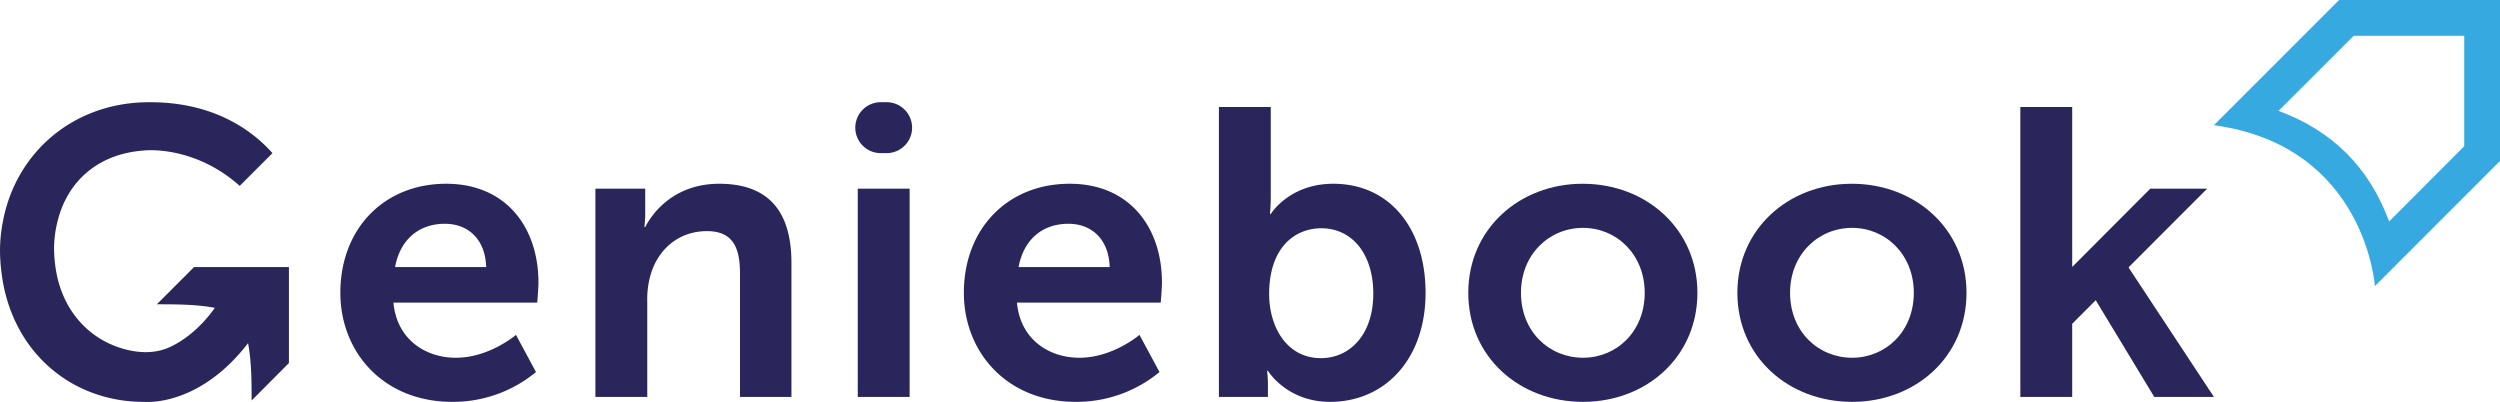 <svg xmlns="http://www.w3.org/2000/svg" viewBox="0 0 864 138.914">
  <title>geniebook-logo-full-colour-rgb</title>
  <g id="full-rgb">
    <path id="logoMark" d="M765.132,43.264,808.385,0,864,.008V55.622L820.753,98.869S817.618,50.419,765.132,43.264Zm22.329-4.953c18.721,6.954,31.23,19.444,38.232,38.224l25.945-26.001.002-38.166H813.416Z" style="fill: #35a9e0"/>
    <g id="type">
      <path id="type_CompoundPathItem_" data-name="type &lt;CompoundPathItem&gt;" d="M154.185,63.505c20.749,0,31.9,15.103,31.9,34.158,0,2.117-.423,6.917-.423,6.917H135.976c1.129,12.562,10.868,19.055,21.596,19.055,11.575,0,20.749-7.904,20.749-7.904l6.917,12.845A44.979,44.979,0,0,1,156.302,138.88c-23.855,0-38.675-17.221-38.675-37.688C117.627,79.032,132.73,63.505,154.185,63.505ZM168.017,92.3c-.282-9.74-6.352-14.963-14.256-14.963-9.175,0-15.526,5.647-17.22,14.963Z" style="fill: #2a255b"/>
      <path id="type_CompoundPathItem_2" data-name="type &lt;CompoundPathItem&gt;" d="M205.771,65.2h17.22v8.327a44.583,44.583,0,0,1-.282,4.94h.282c3.105-6.07,11.01-14.962,25.548-14.962,15.95,0,24.984,8.327,24.984,27.383v46.297H255.738V94.558c0-8.751-2.259-14.679-11.433-14.679-9.598,0-16.656,6.07-19.338,14.679a30.369,30.369,0,0,0-1.27,9.598v33.03H205.771Z" style="fill: #2a255b"/>
      <path id="type_CompoundPathItem_3" data-name="type &lt;CompoundPathItem&gt;" d="M304.392,35.317h2.025a8.802,8.802,0,0,1,8.802,8.802h0a8.802,8.802,0,0,1-8.802,8.802h-2.025a8.802,8.802,0,0,1-8.802-8.802h0A8.802,8.802,0,0,1,304.392,35.317ZM296.442,65.2h17.926v71.987H296.442Z" style="fill: #2a255b"/>
      <path id="type_CompoundPathItem_4" data-name="type &lt;CompoundPathItem&gt;" d="M369.669,63.505c20.749,0,31.901,15.103,31.901,34.158,0,2.117-.424,6.917-.424,6.917H351.461c1.129,12.562,10.868,19.055,21.596,19.055,11.574,0,20.749-7.904,20.749-7.904l6.917,12.845a44.979,44.979,0,0,1-28.936,10.305c-23.854,0-38.675-17.221-38.675-37.688C333.111,79.032,348.214,63.505,369.669,63.505ZM383.502,92.3c-.282-9.74-6.352-14.963-14.256-14.963-9.175,0-15.527,5.647-17.22,14.963Z" style="fill: #2a255b"/>
      <path id="type_CompoundPathItem_5" data-name="type &lt;CompoundPathItem&gt;" d="M421.255,36.969h17.926V67.881c0,3.529-.282,6.07-.282,6.07h.282s6.352-10.445,21.596-10.445c19.479,0,31.9,15.386,31.9,37.687,0,22.867-13.974,37.688-33.029,37.688-14.962,0-21.455-10.728-21.455-10.728h-.282a41.47,41.47,0,0,1,.282,4.94v4.093H421.255Zm35.288,86.808c9.881,0,18.067-8.046,18.067-22.302,0-13.692-7.34-22.584-17.926-22.584-9.316,0-18.067,6.775-18.067,22.725C438.617,112.767,444.545,123.777,456.543,123.777Z" style="fill: #2a255b"/>
      <path id="type_CompoundPathItem_6" data-name="type &lt;CompoundPathItem&gt;" d="M546.96,63.505c22.019,0,39.663,15.668,39.663,37.687,0,22.161-17.644,37.688-39.522,37.688-22.019,0-39.664-15.527-39.664-37.688C507.438,79.174,525.082,63.505,546.96,63.505Zm.141,60.13c11.574,0,21.314-9.034,21.314-22.443,0-13.268-9.739-22.443-21.314-22.443-11.716,0-21.455,9.175-21.455,22.443C525.646,114.602,535.385,123.635,547.101,123.635Z" style="fill: #2a255b"/>
      <path id="type_CompoundPathItem_7" data-name="type &lt;CompoundPathItem&gt;" d="M639.961,63.505c22.019,0,39.663,15.668,39.663,37.687,0,22.161-17.644,37.688-39.522,37.688-22.019,0-39.663-15.527-39.663-37.688C600.439,79.174,618.083,63.505,639.961,63.505Zm.141,60.13c11.574,0,21.314-9.034,21.314-22.443,0-13.268-9.739-22.443-21.314-22.443-11.716,0-21.455,9.175-21.455,22.443C618.648,114.602,628.386,123.635,640.102,123.635Z" style="fill: #2a255b"/>
      <path id="type_PathItem_" data-name="type &lt;PathItem&gt;" d="M67.064,92.3l-12.867,12.867c6.114,0,13.758-.001,20.047,1.223-3.953,5.641-9.649,10.959-15.898,13.713-5.647,2.489-12.244,1.817-18.039-.303-10.986-4.02-19.102-13.714-21.083-27.131a47.438,47.438,0,0,1-.537-6.981,39.443,39.443,0,0,1,1.13-8.91l.014-.061h.004c3.198-13.442,13.45-23.573,30.038-24.711,0,0,17.053-1.976,32.975,12.231L94.165,52.92c-8.591-9.667-22.966-18.119-44.188-17.569h-.104C24.556,36.055,5.286,53.257.977,76.695H.973L.96,76.768A53.255,53.255,0,0,0,0,86.251a62.227,62.227,0,0,0,.388,6.87H.401c2.847,27.686,23.717,45.797,49.33,45.76,7.62.425,22.726-2.955,36.004-20.305,1.221,6.641,1.222,13.663,1.221,19.59v.248L99.85,125.471V92.3Z" style="fill: #2a255b"/>
      <path id="type_CompoundPathItem_8" data-name="type &lt;CompoundPathItem&gt;" d="M698.226,36.969h17.926V92.261L743.137,65.2H762.79L735.722,92.3v.282l29.41,44.603H744.524l-20.238-33.43-8.134,8.145v25.285H698.226Z" style="fill: #2a255b"/>
    </g>
  </g>
</svg>
